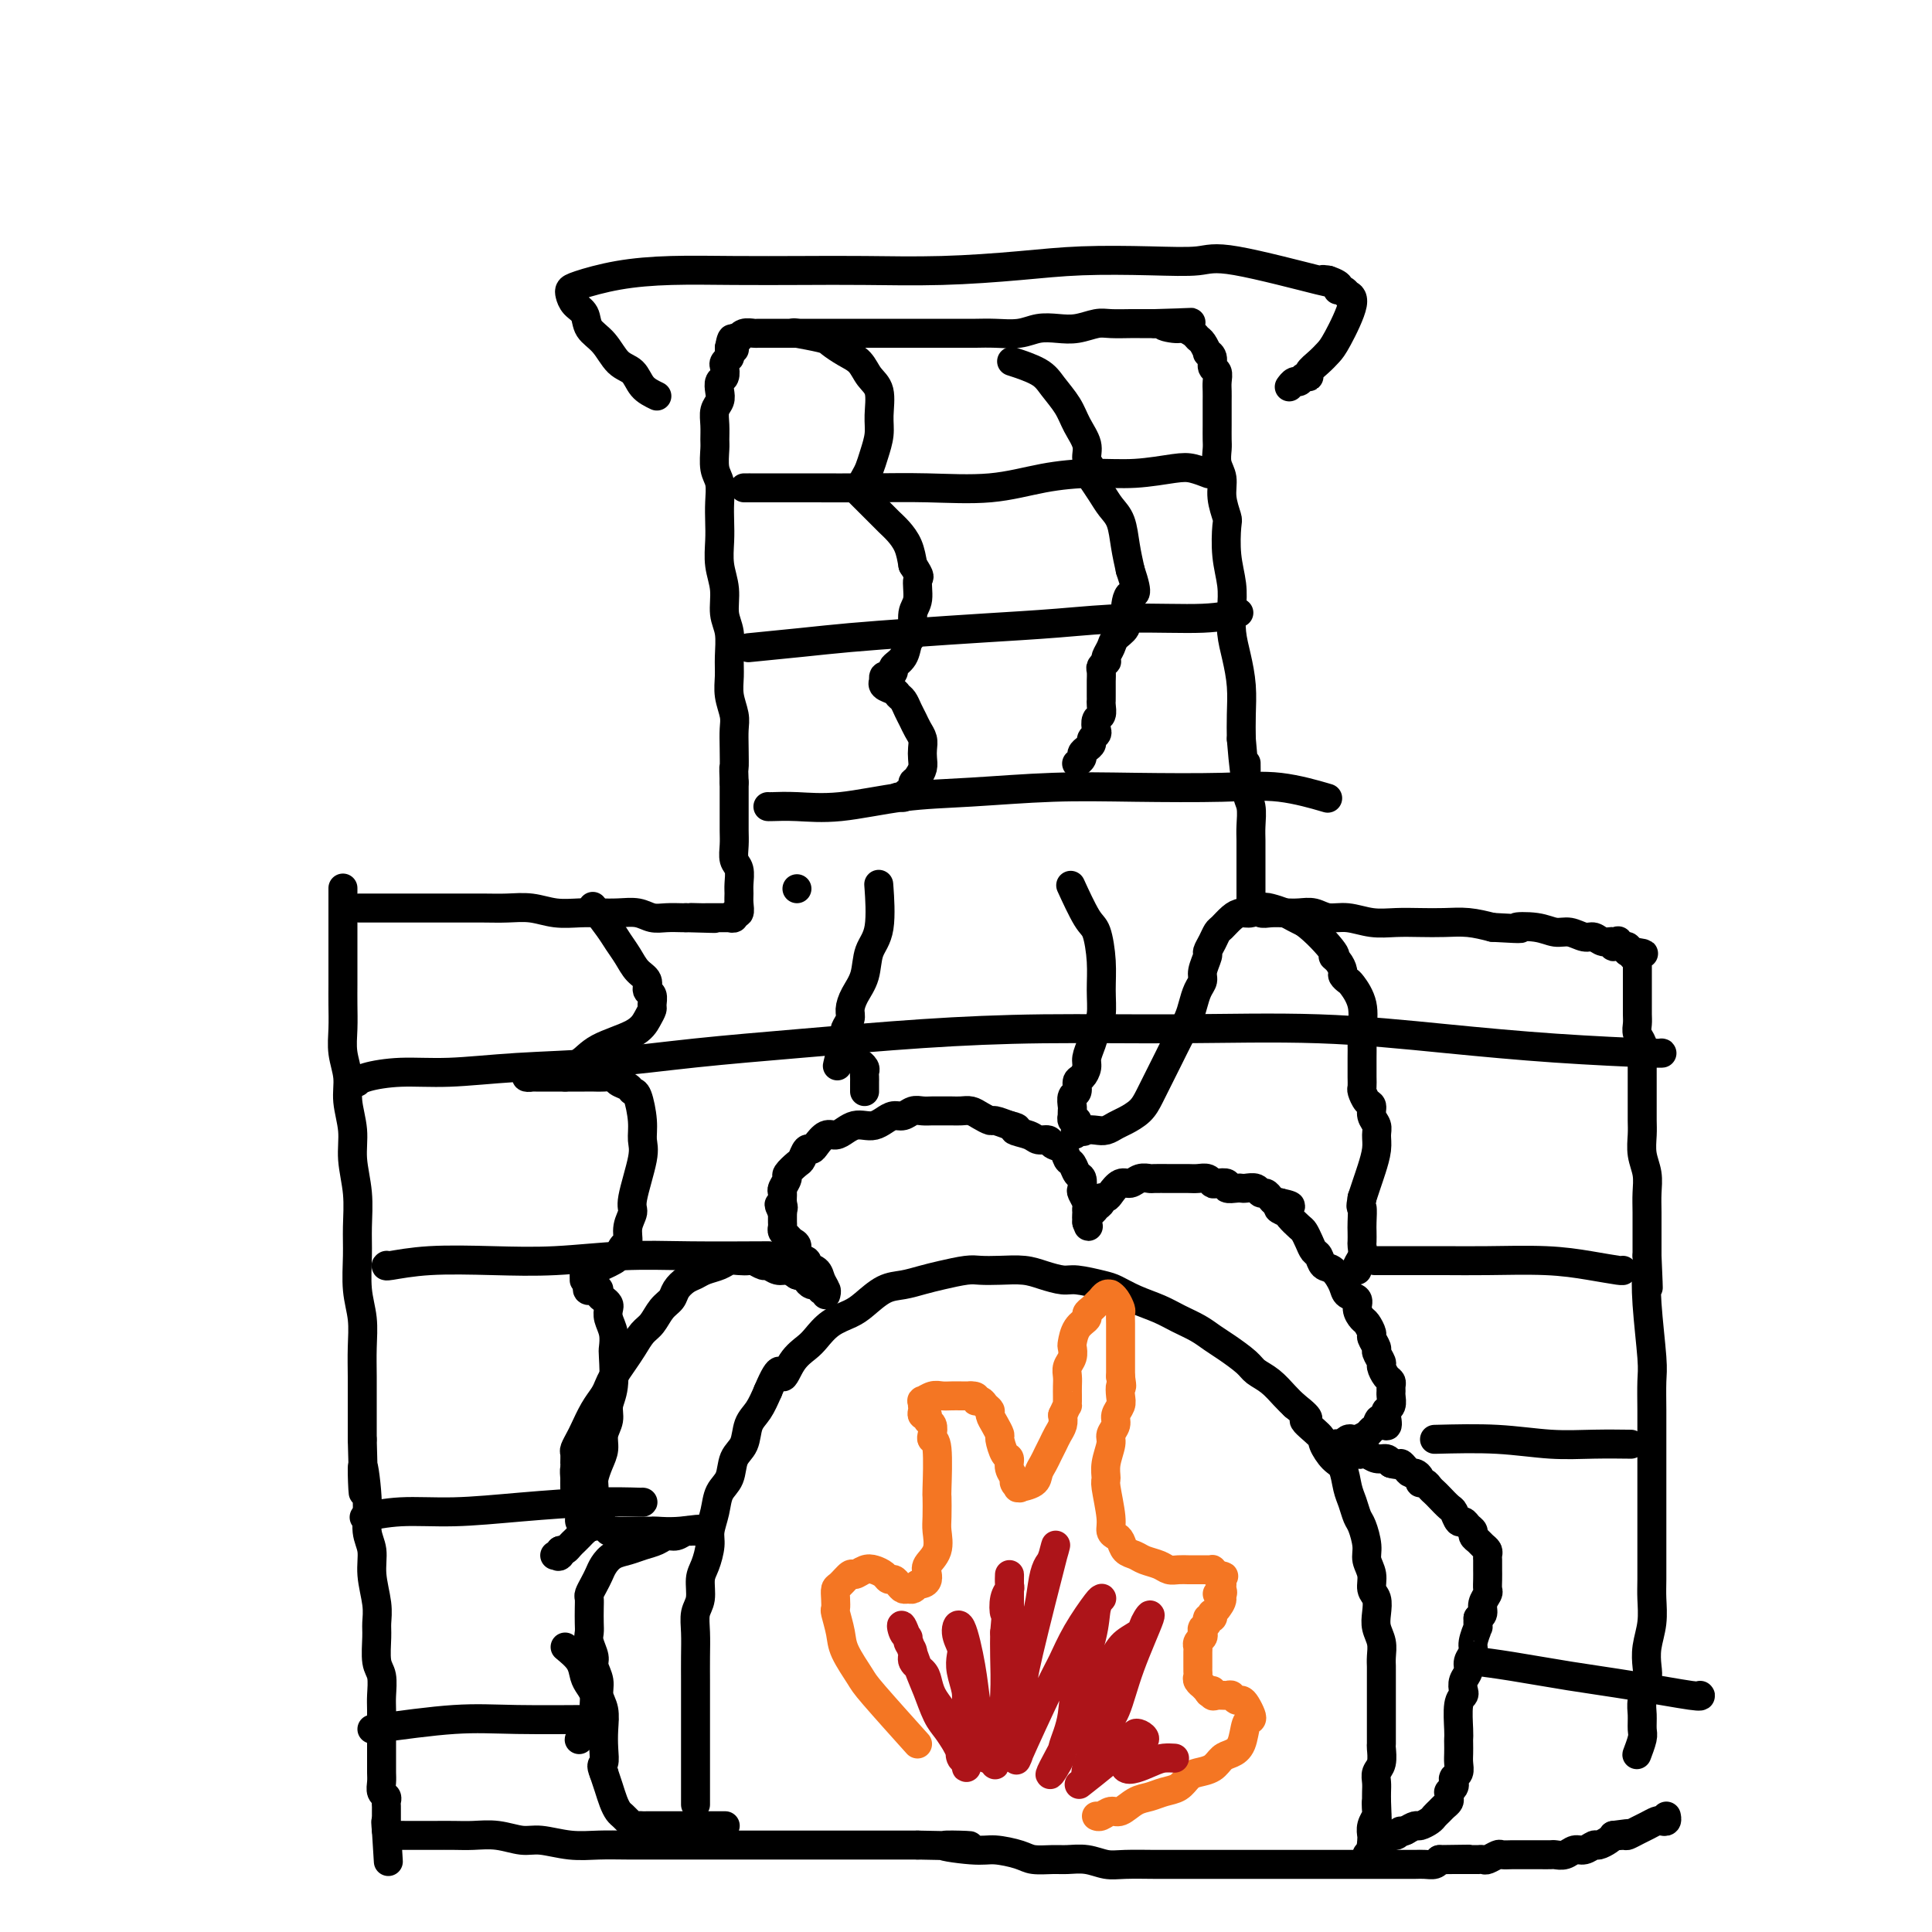 <svg viewBox='0 0 400 400' version='1.1' xmlns='http://www.w3.org/2000/svg' xmlns:xlink='http://www.w3.org/1999/xlink'><g fill='none' stroke='#000000' stroke-width='6' stroke-linecap='round' stroke-linejoin='round'><path d='M75,188c0.187,-0.000 0.374,-0.000 0,0c-0.374,0.000 -1.309,0.000 0,0c1.309,-0.000 4.863,-0.000 7,0c2.137,0.000 2.857,0.000 4,0c1.143,-0.000 2.710,-0.001 4,0c1.290,0.001 2.304,0.004 4,0c1.696,-0.004 4.074,-0.015 6,0c1.926,0.015 3.400,0.057 5,0c1.600,-0.057 3.326,-0.211 5,0c1.674,0.211 3.295,0.788 5,1c1.705,0.212 3.496,0.061 5,0c1.504,-0.061 2.723,-0.030 4,0c1.277,0.030 2.612,0.061 4,0c1.388,-0.061 2.831,-0.212 4,0c1.169,0.212 2.066,0.789 3,1c0.934,0.211 1.905,0.057 3,0c1.095,-0.057 2.313,-0.016 3,0c0.687,0.016 0.844,0.008 1,0'/><path d='M142,190c10.770,0.309 4.196,0.083 2,0c-2.196,-0.083 -0.015,-0.022 1,0c1.015,0.022 0.863,0.006 1,0c0.137,-0.006 0.563,-0.002 1,0c0.437,0.002 0.887,0.000 1,0c0.113,-0.000 -0.110,-0.000 0,0c0.110,0.000 0.551,0.000 1,0c0.449,-0.000 0.904,-0.000 1,0c0.096,0.000 -0.166,0.001 0,0c0.166,-0.001 0.762,-0.005 1,0c0.238,0.005 0.120,0.017 0,0c-0.120,-0.017 -0.242,-0.063 0,0c0.242,0.063 0.850,0.235 1,0c0.150,-0.235 -0.156,-0.877 0,-1c0.156,-0.123 0.775,0.272 1,0c0.225,-0.272 0.057,-1.213 0,-2c-0.057,-0.787 -0.001,-1.421 0,-2c0.001,-0.579 -0.052,-1.102 0,-2c0.052,-0.898 0.210,-2.169 0,-3c-0.210,-0.831 -0.788,-1.222 -1,-2c-0.212,-0.778 -0.057,-1.943 0,-3c0.057,-1.057 0.015,-2.005 0,-3c-0.015,-0.995 -0.004,-2.037 0,-3c0.004,-0.963 0.001,-1.847 0,-3c-0.001,-1.153 -0.001,-2.577 0,-4'/><path d='M152,162c-0.156,-4.360 -0.046,-2.760 0,-3c0.046,-0.240 0.026,-2.322 0,-4c-0.026,-1.678 -0.060,-2.954 0,-4c0.060,-1.046 0.213,-1.862 0,-3c-0.213,-1.138 -0.793,-2.600 -1,-4c-0.207,-1.400 -0.040,-2.740 0,-4c0.040,-1.260 -0.046,-2.439 0,-4c0.046,-1.561 0.222,-3.502 0,-5c-0.222,-1.498 -0.844,-2.553 -1,-4c-0.156,-1.447 0.154,-3.285 0,-5c-0.154,-1.715 -0.772,-3.306 -1,-5c-0.228,-1.694 -0.065,-3.491 0,-5c0.065,-1.509 0.031,-2.730 0,-4c-0.031,-1.270 -0.061,-2.591 0,-4c0.061,-1.409 0.213,-2.908 0,-4c-0.213,-1.092 -0.790,-1.777 -1,-3c-0.210,-1.223 -0.053,-2.985 0,-4c0.053,-1.015 0.000,-1.283 0,-2c-0.000,-0.717 0.051,-1.884 0,-3c-0.051,-1.116 -0.206,-2.182 0,-3c0.206,-0.818 0.774,-1.389 1,-2c0.226,-0.611 0.112,-1.263 0,-2c-0.112,-0.737 -0.222,-1.561 0,-2c0.222,-0.439 0.778,-0.495 1,-1c0.222,-0.505 0.112,-1.459 0,-2c-0.112,-0.541 -0.226,-0.671 0,-1c0.226,-0.329 0.793,-0.859 1,-1c0.207,-0.141 0.056,0.107 0,0c-0.056,-0.107 -0.015,-0.567 0,-1c0.015,-0.433 0.004,-0.838 0,-1c-0.004,-0.162 -0.002,-0.081 0,0'/><path d='M151,72c0.686,-3.823 0.901,-0.880 1,0c0.099,0.880 0.081,-0.304 0,-1c-0.081,-0.696 -0.225,-0.904 0,-1c0.225,-0.096 0.818,-0.078 1,0c0.182,0.078 -0.047,0.217 0,0c0.047,-0.217 0.372,-0.790 1,-1c0.628,-0.210 1.561,-0.056 2,0c0.439,0.056 0.386,0.015 1,0c0.614,-0.015 1.895,-0.004 3,0c1.105,0.004 2.032,0.001 3,0c0.968,-0.001 1.976,-0.000 3,0c1.024,0.000 2.063,0.000 3,0c0.937,-0.000 1.773,-0.000 3,0c1.227,0.000 2.845,0.000 4,0c1.155,-0.000 1.847,0.000 3,0c1.153,-0.000 2.766,-0.000 4,0c1.234,0.000 2.090,0.000 3,0c0.910,-0.000 1.873,-0.000 3,0c1.127,0.000 2.419,0.001 4,0c1.581,-0.001 3.451,-0.004 5,0c1.549,0.004 2.777,0.015 4,0c1.223,-0.015 2.441,-0.056 4,0c1.559,0.056 3.460,0.207 5,0c1.540,-0.207 2.718,-0.774 4,-1c1.282,-0.226 2.669,-0.113 4,0c1.331,0.113 2.607,0.226 4,0c1.393,-0.226 2.904,-0.793 4,-1c1.096,-0.207 1.778,-0.056 3,0c1.222,0.056 2.983,0.015 4,0c1.017,-0.015 1.291,-0.004 2,0c0.709,0.004 1.855,0.002 3,0'/><path d='M239,67c13.484,-0.373 5.693,-0.307 3,0c-2.693,0.307 -0.288,0.854 1,1c1.288,0.146 1.459,-0.111 2,0c0.541,0.111 1.450,0.590 2,1c0.550,0.410 0.740,0.753 1,1c0.260,0.247 0.591,0.399 1,1c0.409,0.601 0.898,1.652 1,2c0.102,0.348 -0.183,-0.006 0,0c0.183,0.006 0.834,0.372 1,1c0.166,0.628 -0.152,1.519 0,2c0.152,0.481 0.773,0.551 1,1c0.227,0.449 0.061,1.278 0,2c-0.061,0.722 -0.016,1.338 0,2c0.016,0.662 0.005,1.370 0,2c-0.005,0.630 -0.002,1.183 0,2c0.002,0.817 0.005,1.898 0,3c-0.005,1.102 -0.016,2.226 0,3c0.016,0.774 0.061,1.199 0,2c-0.061,0.801 -0.226,1.979 0,3c0.226,1.021 0.844,1.885 1,3c0.156,1.115 -0.151,2.482 0,4c0.151,1.518 0.759,3.188 1,4c0.241,0.812 0.117,0.765 0,2c-0.117,1.235 -0.225,3.753 0,6c0.225,2.247 0.782,4.224 1,6c0.218,1.776 0.097,3.352 0,5c-0.097,1.648 -0.170,3.367 0,5c0.170,1.633 0.582,3.180 1,5c0.418,1.820 0.843,3.913 1,6c0.157,2.087 0.045,4.168 0,6c-0.045,1.832 -0.022,3.416 0,5'/><path d='M257,153c1.016,12.327 1.057,6.145 1,5c-0.057,-1.145 -0.211,2.747 0,5c0.211,2.253 0.789,2.866 1,4c0.211,1.134 0.057,2.788 0,4c-0.057,1.212 -0.015,1.983 0,3c0.015,1.017 0.004,2.280 0,3c-0.004,0.720 -0.001,0.896 0,2c0.001,1.104 0.000,3.137 0,4c-0.000,0.863 0.000,0.557 0,1c-0.000,0.443 -0.001,1.634 0,2c0.001,0.366 0.004,-0.094 0,0c-0.004,0.094 -0.016,0.742 0,1c0.016,0.258 0.059,0.125 0,0c-0.059,-0.125 -0.221,-0.244 0,0c0.221,0.244 0.825,0.850 1,1c0.175,0.150 -0.077,-0.156 0,0c0.077,0.156 0.485,0.773 1,1c0.515,0.227 1.137,0.065 2,0c0.863,-0.065 1.965,-0.032 3,0c1.035,0.032 2.001,0.065 3,0c0.999,-0.065 2.030,-0.228 3,0c0.970,0.228 1.879,0.846 3,1c1.121,0.154 2.455,-0.155 4,0c1.545,0.155 3.301,0.773 5,1c1.699,0.227 3.342,0.064 5,0c1.658,-0.064 3.331,-0.027 5,0c1.669,0.027 3.334,0.046 5,0c1.666,-0.046 3.333,-0.156 5,0c1.667,0.156 3.333,0.578 5,1'/><path d='M309,192c8.370,0.482 5.296,0.186 5,0c-0.296,-0.186 2.186,-0.261 4,0c1.814,0.261 2.961,0.859 4,1c1.039,0.141 1.971,-0.174 3,0c1.029,0.174 2.155,0.836 3,1c0.845,0.164 1.407,-0.170 2,0c0.593,0.170 1.216,0.843 2,1c0.784,0.157 1.731,-0.203 2,0c0.269,0.203 -0.138,0.968 0,1c0.138,0.032 0.821,-0.671 1,-1c0.179,-0.329 -0.144,-0.285 0,0c0.144,0.285 0.757,0.812 1,1c0.243,0.188 0.117,0.036 0,0c-0.117,-0.036 -0.224,0.043 0,0c0.224,-0.043 0.778,-0.208 1,0c0.222,0.208 0.112,0.788 0,1c-0.112,0.212 -0.226,0.057 0,0c0.226,-0.057 0.793,-0.015 1,0c0.207,0.015 0.056,0.004 0,0c-0.056,-0.004 -0.015,-0.001 0,0c0.015,0.001 0.004,0.000 0,0c-0.004,-0.000 -0.001,-0.000 0,0c0.001,0.000 0.001,0.000 0,0'/><path d='M338,197c4.482,0.791 1.187,0.268 0,0c-1.187,-0.268 -0.265,-0.283 0,0c0.265,0.283 -0.125,0.863 0,1c0.125,0.137 0.766,-0.170 1,0c0.234,0.170 0.063,0.815 0,1c-0.063,0.185 -0.017,-0.092 0,0c0.017,0.092 0.005,0.552 0,1c-0.005,0.448 -0.001,0.882 0,1c0.001,0.118 0.000,-0.082 0,0c-0.000,0.082 -0.000,0.445 0,1c0.000,0.555 0.000,1.304 0,2c-0.000,0.696 -0.001,1.341 0,2c0.001,0.659 0.004,1.332 0,2c-0.004,0.668 -0.015,1.333 0,2c0.015,0.667 0.057,1.337 0,2c-0.057,0.663 -0.211,1.317 0,2c0.211,0.683 0.789,1.393 1,2c0.211,0.607 0.057,1.110 0,2c-0.057,0.890 -0.015,2.167 0,3c0.015,0.833 0.004,1.222 0,2c-0.004,0.778 -0.002,1.943 0,3c0.002,1.057 0.004,2.004 0,3c-0.004,0.996 -0.015,2.041 0,3c0.015,0.959 0.057,1.833 0,3c-0.057,1.167 -0.211,2.626 0,4c0.211,1.374 0.789,2.664 1,4c0.211,1.336 0.057,2.719 0,4c-0.057,1.281 -0.015,2.460 0,4c0.015,1.540 0.004,3.440 0,5c-0.004,1.560 -0.002,2.780 0,4'/><path d='M341,260c0.480,10.738 0.181,6.082 0,5c-0.181,-1.082 -0.245,1.409 0,5c0.245,3.591 0.798,8.284 1,11c0.202,2.716 0.054,3.457 0,5c-0.054,1.543 -0.015,3.887 0,6c0.015,2.113 0.004,3.995 0,6c-0.004,2.005 -0.001,4.133 0,6c0.001,1.867 -0.000,3.474 0,5c0.000,1.526 0.001,2.970 0,5c-0.001,2.030 -0.004,4.647 0,7c0.004,2.353 0.015,4.444 0,6c-0.015,1.556 -0.056,2.579 0,4c0.056,1.421 0.207,3.241 0,5c-0.207,1.759 -0.773,3.457 -1,5c-0.227,1.543 -0.114,2.931 0,4c0.114,1.069 0.228,1.818 0,3c-0.228,1.182 -0.797,2.797 -1,4c-0.203,1.203 -0.040,1.993 0,3c0.040,1.007 -0.042,2.231 0,3c0.042,0.769 0.207,1.082 0,2c-0.207,0.918 -0.788,2.442 -1,3c-0.212,0.558 -0.057,0.150 0,0c0.057,-0.150 0.016,-0.043 0,0c-0.016,0.043 -0.008,0.021 0,0'/><path d='M71,184c-0.000,-0.011 -0.000,-0.022 0,0c0.000,0.022 0.000,0.078 0,0c-0.000,-0.078 -0.000,-0.289 0,0c0.000,0.289 0.000,1.077 0,2c-0.000,0.923 -0.000,1.979 0,3c0.000,1.021 0.000,2.005 0,3c-0.000,0.995 -0.000,2.001 0,3c0.000,0.999 0.000,1.992 0,3c-0.000,1.008 -0.001,2.033 0,3c0.001,0.967 0.004,1.878 0,3c-0.004,1.122 -0.016,2.454 0,4c0.016,1.546 0.061,3.304 0,5c-0.061,1.696 -0.228,3.329 0,5c0.228,1.671 0.849,3.379 1,5c0.151,1.621 -0.170,3.156 0,5c0.170,1.844 0.830,3.996 1,6c0.170,2.004 -0.152,3.861 0,6c0.152,2.139 0.776,4.559 1,7c0.224,2.441 0.046,4.903 0,7c-0.046,2.097 0.040,3.830 0,6c-0.040,2.170 -0.207,4.777 0,7c0.207,2.223 0.787,4.063 1,6c0.213,1.937 0.057,3.973 0,6c-0.057,2.027 -0.015,4.046 0,6c0.015,1.954 0.004,3.844 0,6c-0.004,2.156 -0.002,4.578 0,7'/><path d='M75,298c0.553,18.731 -0.063,8.560 0,6c0.063,-2.560 0.805,2.492 1,6c0.195,3.508 -0.158,5.471 0,7c0.158,1.529 0.827,2.623 1,4c0.173,1.377 -0.151,3.037 0,5c0.151,1.963 0.776,4.229 1,6c0.224,1.771 0.046,3.048 0,4c-0.046,0.952 0.040,1.579 0,3c-0.040,1.421 -0.207,3.634 0,5c0.207,1.366 0.788,1.884 1,3c0.212,1.116 0.057,2.831 0,4c-0.057,1.169 -0.015,1.794 0,3c0.015,1.206 0.004,2.995 0,4c-0.004,1.005 -0.001,1.228 0,2c0.001,0.772 -0.001,2.094 0,3c0.001,0.906 0.004,1.394 0,2c-0.004,0.606 -0.015,1.328 0,2c0.015,0.672 0.057,1.293 0,2c-0.057,0.707 -0.211,1.498 0,2c0.211,0.502 0.789,0.713 1,1c0.211,0.287 0.057,0.650 0,1c-0.057,0.350 -0.015,0.686 0,1c0.015,0.314 0.004,0.605 0,1c-0.004,0.395 -0.001,0.895 0,1c0.001,0.105 0.000,-0.183 0,0c-0.000,0.183 -0.000,0.837 0,1c0.000,0.163 0.000,-0.166 0,0c-0.000,0.166 -0.000,0.828 0,1c0.000,0.172 0.000,-0.146 0,0c-0.000,0.146 -0.000,0.756 0,1c0.000,0.244 0.000,0.122 0,0'/><path d='M80,379c0.780,12.547 0.228,3.415 0,0c-0.228,-3.415 -0.134,-1.111 0,0c0.134,1.111 0.307,1.030 1,1c0.693,-0.030 1.906,-0.008 3,0c1.094,0.008 2.069,0.001 3,0c0.931,-0.001 1.817,0.004 3,0c1.183,-0.004 2.663,-0.016 4,0c1.337,0.016 2.530,0.061 4,0c1.470,-0.061 3.217,-0.226 5,0c1.783,0.226 3.601,0.845 5,1c1.399,0.155 2.378,-0.155 4,0c1.622,0.155 3.885,0.774 6,1c2.115,0.226 4.080,0.061 6,0c1.920,-0.061 3.793,-0.016 6,0c2.207,0.016 4.748,0.004 7,0c2.252,-0.004 4.215,-0.001 6,0c1.785,0.001 3.391,0.000 6,0c2.609,-0.000 6.220,-0.000 9,0c2.780,0.000 4.728,0.000 7,0c2.272,-0.000 4.867,-0.000 7,0c2.133,0.000 3.805,0.000 6,0c2.195,-0.000 4.913,-0.000 7,0c2.087,0.000 3.544,0.000 5,0'/><path d='M190,382c18.135,0.400 8.471,-0.099 6,0c-2.471,0.099 2.251,0.797 5,1c2.749,0.203 3.526,-0.089 5,0c1.474,0.089 3.647,0.559 5,1c1.353,0.441 1.888,0.854 3,1c1.112,0.146 2.801,0.025 4,0c1.199,-0.025 1.906,0.046 3,0c1.094,-0.046 2.573,-0.208 4,0c1.427,0.208 2.800,0.788 4,1c1.200,0.212 2.225,0.057 4,0c1.775,-0.057 4.299,-0.015 6,0c1.701,0.015 2.580,0.004 4,0c1.420,-0.004 3.381,-0.001 5,0c1.619,0.001 2.897,0.000 4,0c1.103,-0.000 2.031,-0.000 3,0c0.969,0.000 1.978,0.000 3,0c1.022,-0.000 2.059,-0.000 3,0c0.941,0.000 1.788,0.000 3,0c1.212,-0.000 2.789,-0.000 4,0c1.211,0.000 2.056,0.000 3,0c0.944,-0.000 1.986,-0.000 3,0c1.014,0.000 2.000,0.000 3,0c1.000,-0.000 2.015,-0.000 3,0c0.985,0.000 1.941,0.000 3,0c1.059,-0.000 2.223,-0.000 3,0c0.777,0.000 1.167,0.001 2,0c0.833,-0.001 2.107,-0.003 3,0c0.893,0.003 1.404,0.011 2,0c0.596,-0.011 1.276,-0.041 2,0c0.724,0.041 1.493,0.155 2,0c0.507,-0.155 0.754,-0.577 1,-1'/><path d='M298,385c11.063,-0.155 4.222,-0.041 2,0c-2.222,0.041 0.177,0.011 1,0c0.823,-0.011 0.071,-0.003 0,0c-0.071,0.003 0.540,0.001 1,0c0.460,-0.001 0.767,-0.001 1,0c0.233,0.001 0.390,0.001 1,0c0.610,-0.001 1.673,-0.004 2,0c0.327,0.004 -0.082,0.015 0,0c0.082,-0.015 0.656,-0.057 1,0c0.344,0.057 0.459,0.211 1,0c0.541,-0.211 1.507,-0.789 2,-1c0.493,-0.211 0.513,-0.057 1,0c0.487,0.057 1.440,0.015 2,0c0.560,-0.015 0.728,-0.004 1,0c0.272,0.004 0.649,0.001 1,0c0.351,-0.001 0.675,-0.000 1,0c0.325,0.000 0.649,-0.000 1,0c0.351,0.000 0.727,0.001 1,0c0.273,-0.001 0.443,-0.004 1,0c0.557,0.004 1.500,0.016 2,0c0.500,-0.016 0.558,-0.061 1,0c0.442,0.061 1.269,0.227 2,0c0.731,-0.227 1.365,-0.848 2,-1c0.635,-0.152 1.270,0.167 2,0c0.730,-0.167 1.557,-0.818 2,-1c0.443,-0.182 0.504,0.105 1,0c0.496,-0.105 1.427,-0.601 2,-1c0.573,-0.399 0.786,-0.699 1,-1'/><path d='M334,380c5.744,-0.770 2.105,-0.195 1,0c-1.105,0.195 0.324,0.010 1,0c0.676,-0.010 0.601,0.155 1,0c0.399,-0.155 1.274,-0.629 2,-1c0.726,-0.371 1.305,-0.639 2,-1c0.695,-0.361 1.507,-0.815 2,-1c0.493,-0.185 0.668,-0.101 1,0c0.332,0.101 0.820,0.220 1,0c0.180,-0.220 0.051,-0.777 0,-1c-0.051,-0.223 -0.026,-0.111 0,0'/><path d='M144,373c-0.000,0.552 -0.000,1.103 0,0c0.000,-1.103 0.000,-3.862 0,-6c-0.000,-2.138 -0.000,-3.656 0,-5c0.000,-1.344 0.000,-2.515 0,-4c-0.000,-1.485 -0.001,-3.283 0,-5c0.001,-1.717 0.004,-3.354 0,-5c-0.004,-1.646 -0.016,-3.302 0,-5c0.016,-1.698 0.060,-3.440 0,-5c-0.060,-1.560 -0.222,-2.939 0,-4c0.222,-1.061 0.829,-1.805 1,-3c0.171,-1.195 -0.095,-2.839 0,-4c0.095,-1.161 0.549,-1.837 1,-3c0.451,-1.163 0.898,-2.813 1,-4c0.102,-1.187 -0.143,-1.911 0,-3c0.143,-1.089 0.672,-2.545 1,-4c0.328,-1.455 0.454,-2.911 1,-4c0.546,-1.089 1.511,-1.813 2,-3c0.489,-1.187 0.501,-2.837 1,-4c0.499,-1.163 1.484,-1.837 2,-3c0.516,-1.163 0.562,-2.813 1,-4c0.438,-1.187 1.268,-1.911 2,-3c0.732,-1.089 1.366,-2.545 2,-4'/><path d='M159,288c2.766,-6.574 2.682,-3.508 3,-3c0.318,0.508 1.037,-1.541 2,-3c0.963,-1.459 2.171,-2.329 3,-3c0.829,-0.671 1.278,-1.143 2,-2c0.722,-0.857 1.718,-2.099 3,-3c1.282,-0.901 2.849,-1.460 4,-2c1.151,-0.540 1.884,-1.062 3,-2c1.116,-0.938 2.613,-2.294 4,-3c1.387,-0.706 2.663,-0.764 4,-1c1.337,-0.236 2.733,-0.652 4,-1c1.267,-0.348 2.404,-0.630 4,-1c1.596,-0.370 3.651,-0.828 5,-1c1.349,-0.172 1.993,-0.056 3,0c1.007,0.056 2.378,0.053 4,0c1.622,-0.053 3.495,-0.155 5,0c1.505,0.155 2.643,0.565 4,1c1.357,0.435 2.935,0.893 4,1c1.065,0.107 1.618,-0.137 3,0c1.382,0.137 3.594,0.656 5,1c1.406,0.344 2.007,0.515 3,1c0.993,0.485 2.377,1.285 4,2c1.623,0.715 3.486,1.345 5,2c1.514,0.655 2.678,1.334 4,2c1.322,0.666 2.800,1.319 4,2c1.200,0.681 2.120,1.389 3,2c0.880,0.611 1.720,1.126 3,2c1.280,0.874 3.000,2.107 4,3c1.000,0.893 1.278,1.446 2,2c0.722,0.554 1.887,1.111 3,2c1.113,0.889 2.175,2.111 3,3c0.825,0.889 1.412,1.444 2,2'/><path d='M268,291c4.612,3.612 2.143,2.643 2,3c-0.143,0.357 2.042,2.042 3,3c0.958,0.958 0.691,1.190 1,2c0.309,0.810 1.196,2.199 2,3c0.804,0.801 1.524,1.014 2,2c0.476,0.986 0.706,2.746 1,4c0.294,1.254 0.652,2.001 1,3c0.348,0.999 0.686,2.248 1,3c0.314,0.752 0.605,1.006 1,2c0.395,0.994 0.894,2.727 1,4c0.106,1.273 -0.182,2.087 0,3c0.182,0.913 0.832,1.924 1,3c0.168,1.076 -0.147,2.216 0,3c0.147,0.784 0.757,1.210 1,2c0.243,0.790 0.118,1.942 0,3c-0.118,1.058 -0.228,2.023 0,3c0.228,0.977 0.793,1.968 1,3c0.207,1.032 0.055,2.106 0,3c-0.055,0.894 -0.015,1.607 0,2c0.015,0.393 0.004,0.466 0,2c-0.004,1.534 -0.001,4.528 0,6c0.001,1.472 0.001,1.424 0,2c-0.001,0.576 -0.004,1.778 0,3c0.004,1.222 0.015,2.463 0,3c-0.015,0.537 -0.057,0.370 0,1c0.057,0.630 0.211,2.055 0,3c-0.211,0.945 -0.789,1.408 -1,2c-0.211,0.592 -0.057,1.313 0,2c0.057,0.687 0.016,1.339 0,2c-0.016,0.661 -0.008,1.330 0,2'/><path d='M285,373c0.314,8.375 0.098,2.811 0,1c-0.098,-1.811 -0.079,0.131 0,1c0.079,0.869 0.217,0.666 0,1c-0.217,0.334 -0.790,1.204 -1,2c-0.210,0.796 -0.056,1.519 0,2c0.056,0.481 0.015,0.721 0,1c-0.015,0.279 -0.003,0.597 0,1c0.003,0.403 -0.003,0.893 0,1c0.003,0.107 0.015,-0.167 0,0c-0.015,0.167 -0.055,0.777 0,1c0.055,0.223 0.207,0.060 0,0c-0.207,-0.060 -0.773,-0.017 -1,0c-0.227,0.017 -0.113,0.009 0,0'/><path d='M150,378c-0.046,-0.000 -0.091,-0.000 0,0c0.091,0.000 0.320,0.000 0,0c-0.320,-0.000 -1.188,-0.000 -2,0c-0.812,0.000 -1.568,0.000 -2,0c-0.432,-0.000 -0.539,-0.000 -1,0c-0.461,0.000 -1.274,0.000 -2,0c-0.726,-0.000 -1.364,-0.000 -2,0c-0.636,0.000 -1.270,0.000 -2,0c-0.730,-0.000 -1.558,-0.000 -2,0c-0.442,0.000 -0.499,0.001 -1,0c-0.501,-0.001 -1.445,-0.004 -2,0c-0.555,0.004 -0.722,0.016 -1,0c-0.278,-0.016 -0.666,-0.060 -1,0c-0.334,0.060 -0.614,0.224 -1,0c-0.386,-0.224 -0.877,-0.836 -1,-1c-0.123,-0.164 0.122,0.119 0,0c-0.122,-0.119 -0.610,-0.640 -1,-1c-0.390,-0.360 -0.682,-0.561 -1,-1c-0.318,-0.439 -0.663,-1.118 -1,-2c-0.337,-0.882 -0.668,-1.966 -1,-3c-0.332,-1.034 -0.666,-2.017 -1,-3'/><path d='M125,367c-0.775,-1.868 -0.212,-1.539 0,-2c0.212,-0.461 0.072,-1.712 0,-3c-0.072,-1.288 -0.076,-2.614 0,-4c0.076,-1.386 0.232,-2.831 0,-4c-0.232,-1.169 -0.850,-2.060 -1,-3c-0.150,-0.940 0.170,-1.929 0,-3c-0.170,-1.071 -0.830,-2.225 -1,-3c-0.170,-0.775 0.151,-1.170 0,-2c-0.151,-0.830 -0.772,-2.096 -1,-3c-0.228,-0.904 -0.062,-1.446 0,-2c0.062,-0.554 0.020,-1.121 0,-2c-0.020,-0.879 -0.016,-2.070 0,-3c0.016,-0.930 0.045,-1.600 0,-2c-0.045,-0.400 -0.165,-0.531 0,-1c0.165,-0.469 0.613,-1.277 1,-2c0.387,-0.723 0.711,-1.359 1,-2c0.289,-0.641 0.542,-1.285 1,-2c0.458,-0.715 1.120,-1.502 2,-2c0.880,-0.498 1.979,-0.707 3,-1c1.021,-0.293 1.965,-0.671 3,-1c1.035,-0.329 2.162,-0.610 3,-1c0.838,-0.390 1.386,-0.889 2,-1c0.614,-0.111 1.292,0.166 2,0c0.708,-0.166 1.444,-0.777 2,-1c0.556,-0.223 0.933,-0.060 1,0c0.067,0.060 -0.174,0.016 0,0c0.174,-0.016 0.764,-0.005 1,0c0.236,0.005 0.118,0.002 0,0'/><path d='M144,317c2.241,-0.774 -0.656,-0.207 -3,0c-2.344,0.207 -4.134,0.056 -5,0c-0.866,-0.056 -0.810,-0.015 -1,0c-0.190,0.015 -0.628,0.004 -1,0c-0.372,-0.004 -0.677,-0.001 -1,0c-0.323,0.001 -0.664,0.000 -1,0c-0.336,-0.000 -0.667,-0.000 -1,0c-0.333,0.000 -0.667,0.001 -1,0c-0.333,-0.001 -0.665,-0.004 -1,0c-0.335,0.004 -0.672,0.015 -1,0c-0.328,-0.015 -0.647,-0.057 -1,0c-0.353,0.057 -0.739,0.213 -1,0c-0.261,-0.213 -0.398,-0.793 -1,-1c-0.602,-0.207 -1.668,-0.039 -2,0c-0.332,0.039 0.070,-0.049 0,0c-0.070,0.049 -0.611,0.235 -1,0c-0.389,-0.235 -0.626,-0.892 -1,-1c-0.374,-0.108 -0.885,0.333 -1,0c-0.115,-0.333 0.165,-1.440 0,-2c-0.165,-0.560 -0.776,-0.573 -1,-1c-0.224,-0.427 -0.060,-1.269 0,-2c0.060,-0.731 0.017,-1.352 0,-2c-0.017,-0.648 -0.009,-1.324 0,-2'/><path d='M119,306c-0.154,-1.815 -0.038,-1.852 0,-2c0.038,-0.148 -0.002,-0.408 0,-1c0.002,-0.592 0.045,-1.516 0,-2c-0.045,-0.484 -0.177,-0.528 0,-1c0.177,-0.472 0.663,-1.372 1,-2c0.337,-0.628 0.523,-0.982 1,-2c0.477,-1.018 1.244,-2.698 2,-4c0.756,-1.302 1.501,-2.224 2,-3c0.499,-0.776 0.753,-1.405 1,-2c0.247,-0.595 0.489,-1.155 1,-2c0.511,-0.845 1.291,-1.973 2,-3c0.709,-1.027 1.346,-1.952 2,-3c0.654,-1.048 1.326,-2.220 2,-3c0.674,-0.780 1.349,-1.168 2,-2c0.651,-0.832 1.277,-2.107 2,-3c0.723,-0.893 1.544,-1.405 2,-2c0.456,-0.595 0.549,-1.272 1,-2c0.451,-0.728 1.262,-1.505 2,-2c0.738,-0.495 1.405,-0.707 2,-1c0.595,-0.293 1.119,-0.667 2,-1c0.881,-0.333 2.119,-0.626 3,-1c0.881,-0.374 1.406,-0.828 2,-1c0.594,-0.172 1.258,-0.061 2,0c0.742,0.061 1.564,0.073 2,0c0.436,-0.073 0.487,-0.230 1,0c0.513,0.230 1.488,0.849 2,1c0.512,0.151 0.560,-0.166 1,0c0.440,0.166 1.272,0.814 2,1c0.728,0.186 1.351,-0.090 2,0c0.649,0.090 1.325,0.545 2,1'/><path d='M165,264c2.260,0.626 1.911,0.690 2,1c0.089,0.310 0.616,0.867 1,1c0.384,0.133 0.625,-0.157 1,0c0.375,0.157 0.885,0.760 1,1c0.115,0.240 -0.166,0.118 0,0c0.166,-0.118 0.777,-0.230 1,0c0.223,0.230 0.056,0.802 0,1c-0.056,0.198 -0.003,0.022 0,0c0.003,-0.022 -0.046,0.110 0,0c0.046,-0.110 0.186,-0.464 0,-1c-0.186,-0.536 -0.699,-1.256 -1,-2c-0.301,-0.744 -0.392,-1.513 -1,-2c-0.608,-0.487 -1.735,-0.694 -2,-1c-0.265,-0.306 0.333,-0.712 0,-1c-0.333,-0.288 -1.595,-0.458 -2,-1c-0.405,-0.542 0.049,-1.455 0,-2c-0.049,-0.545 -0.602,-0.723 -1,-1c-0.398,-0.277 -0.643,-0.654 -1,-1c-0.357,-0.346 -0.828,-0.660 -1,-1c-0.172,-0.340 -0.046,-0.707 0,-1c0.046,-0.293 0.013,-0.512 0,-1c-0.013,-0.488 -0.007,-1.244 0,-2'/><path d='M162,251c-1.391,-2.671 -0.368,-1.350 0,-1c0.368,0.350 0.083,-0.272 0,-1c-0.083,-0.728 0.037,-1.561 0,-2c-0.037,-0.439 -0.231,-0.483 0,-1c0.231,-0.517 0.888,-1.505 1,-2c0.112,-0.495 -0.321,-0.496 0,-1c0.321,-0.504 1.395,-1.510 2,-2c0.605,-0.490 0.743,-0.465 1,-1c0.257,-0.535 0.635,-1.631 1,-2c0.365,-0.369 0.717,-0.011 1,0c0.283,0.011 0.499,-0.327 1,-1c0.501,-0.673 1.289,-1.683 2,-2c0.711,-0.317 1.345,0.059 2,0c0.655,-0.059 1.330,-0.555 2,-1c0.670,-0.445 1.334,-0.841 2,-1c0.666,-0.159 1.333,-0.080 2,0c0.667,0.080 1.333,0.161 2,0c0.667,-0.161 1.333,-0.565 2,-1c0.667,-0.435 1.333,-0.901 2,-1c0.667,-0.099 1.333,0.170 2,0c0.667,-0.170 1.333,-0.778 2,-1c0.667,-0.222 1.333,-0.059 2,0c0.667,0.059 1.333,0.015 2,0c0.667,-0.015 1.333,-0.001 2,0c0.667,0.001 1.335,-0.010 2,0c0.665,0.010 1.329,0.040 2,0c0.671,-0.040 1.351,-0.152 2,0c0.649,0.152 1.267,0.566 2,1c0.733,0.434 1.582,0.886 2,1c0.418,0.114 0.405,-0.110 1,0c0.595,0.110 1.797,0.555 3,1'/><path d='M209,233c2.853,0.647 0.987,0.765 1,1c0.013,0.235 1.905,0.587 3,1c1.095,0.413 1.393,0.888 2,1c0.607,0.112 1.525,-0.140 2,0c0.475,0.140 0.508,0.671 1,1c0.492,0.329 1.442,0.454 2,1c0.558,0.546 0.724,1.512 1,2c0.276,0.488 0.661,0.497 1,1c0.339,0.503 0.630,1.501 1,2c0.370,0.499 0.817,0.501 1,1c0.183,0.499 0.102,1.497 0,2c-0.102,0.503 -0.223,0.512 0,1c0.223,0.488 0.792,1.455 1,2c0.208,0.545 0.056,0.667 0,1c-0.056,0.333 -0.015,0.878 0,1c0.015,0.122 0.004,-0.177 0,0c-0.004,0.177 -0.001,0.832 0,1c0.001,0.168 0.000,-0.151 0,0c-0.000,0.151 -0.000,0.773 0,1c0.000,0.227 0.000,0.061 0,0c-0.000,-0.061 -0.000,-0.016 0,0c0.000,0.016 0.000,0.004 0,0c-0.000,-0.004 -0.000,-0.001 0,0c0.000,0.001 0.000,0.000 0,0c-0.000,-0.000 -0.000,-0.000 0,0'/><path d='M225,253c0.724,2.142 0.036,-0.004 0,-1c-0.036,-0.996 0.582,-0.841 1,-1c0.418,-0.159 0.636,-0.633 1,-1c0.364,-0.367 0.874,-0.628 1,-1c0.126,-0.372 -0.132,-0.855 0,-1c0.132,-0.145 0.654,0.048 1,0c0.346,-0.048 0.517,-0.339 1,-1c0.483,-0.661 1.279,-1.694 2,-2c0.721,-0.306 1.366,0.114 2,0c0.634,-0.114 1.258,-0.763 2,-1c0.742,-0.237 1.602,-0.064 2,0c0.398,0.064 0.333,0.017 1,0c0.667,-0.017 2.066,-0.006 3,0c0.934,0.006 1.402,0.005 2,0c0.598,-0.005 1.325,-0.015 2,0c0.675,0.015 1.299,0.056 2,0c0.701,-0.056 1.478,-0.207 2,0c0.522,0.207 0.787,0.774 1,1c0.213,0.226 0.372,0.113 1,0c0.628,-0.113 1.725,-0.226 2,0c0.275,0.226 -0.274,0.792 0,1c0.274,0.208 1.369,0.060 2,0c0.631,-0.060 0.799,-0.031 1,0c0.201,0.031 0.435,0.064 1,0c0.565,-0.064 1.461,-0.224 2,0c0.539,0.224 0.722,0.831 1,1c0.278,0.169 0.652,-0.099 1,0c0.348,0.099 0.671,0.565 1,1c0.329,0.435 0.666,0.839 1,1c0.334,0.161 0.667,0.081 1,0'/><path d='M265,249c4.434,0.948 1.019,0.816 0,1c-1.019,0.184 0.357,0.682 1,1c0.643,0.318 0.553,0.456 1,1c0.447,0.544 1.429,1.492 2,2c0.571,0.508 0.730,0.574 1,1c0.270,0.426 0.652,1.212 1,2c0.348,0.788 0.661,1.580 1,2c0.339,0.420 0.706,0.470 1,1c0.294,0.530 0.517,1.542 1,2c0.483,0.458 1.225,0.363 2,1c0.775,0.637 1.584,2.006 2,3c0.416,0.994 0.440,1.613 1,2c0.560,0.387 1.657,0.541 2,1c0.343,0.459 -0.067,1.221 0,2c0.067,0.779 0.610,1.575 1,2c0.390,0.425 0.625,0.480 1,1c0.375,0.520 0.889,1.505 1,2c0.111,0.495 -0.181,0.499 0,1c0.181,0.501 0.836,1.500 1,2c0.164,0.500 -0.162,0.501 0,1c0.162,0.499 0.814,1.496 1,2c0.186,0.504 -0.094,0.517 0,1c0.094,0.483 0.561,1.438 1,2c0.439,0.562 0.851,0.732 1,1c0.149,0.268 0.036,0.635 0,1c-0.036,0.365 0.004,0.728 0,1c-0.004,0.272 -0.053,0.454 0,1c0.053,0.546 0.206,1.455 0,2c-0.206,0.545 -0.773,0.727 -1,1c-0.227,0.273 -0.113,0.636 0,1'/><path d='M287,293c0.748,3.892 -0.381,1.621 -1,1c-0.619,-0.621 -0.729,0.408 -1,1c-0.271,0.592 -0.702,0.746 -1,1c-0.298,0.254 -0.462,0.608 -1,1c-0.538,0.392 -1.450,0.823 -2,1c-0.550,0.177 -0.739,0.100 -1,0c-0.261,-0.100 -0.594,-0.224 -1,0c-0.406,0.224 -0.886,0.796 -1,1c-0.114,0.204 0.137,0.041 0,0c-0.137,-0.041 -0.661,0.041 -1,0c-0.339,-0.041 -0.494,-0.203 0,0c0.494,0.203 1.638,0.773 2,1c0.362,0.227 -0.059,0.112 0,0c0.059,-0.112 0.596,-0.222 1,0c0.404,0.222 0.675,0.777 1,1c0.325,0.223 0.703,0.115 1,0c0.297,-0.115 0.513,-0.237 1,0c0.487,0.237 1.247,0.833 2,1c0.753,0.167 1.501,-0.095 2,0c0.499,0.095 0.750,0.548 1,1'/><path d='M288,303c2.107,0.575 1.875,0.013 2,0c0.125,-0.013 0.607,0.522 1,1c0.393,0.478 0.697,0.898 1,1c0.303,0.102 0.606,-0.113 1,0c0.394,0.113 0.879,0.555 1,1c0.121,0.445 -0.123,0.892 0,1c0.123,0.108 0.614,-0.122 1,0c0.386,0.122 0.667,0.595 1,1c0.333,0.405 0.719,0.743 1,1c0.281,0.257 0.457,0.432 1,1c0.543,0.568 1.455,1.528 2,2c0.545,0.472 0.724,0.455 1,1c0.276,0.545 0.647,1.652 1,2c0.353,0.348 0.686,-0.061 1,0c0.314,0.061 0.609,0.594 1,1c0.391,0.406 0.879,0.686 1,1c0.121,0.314 -0.125,0.661 0,1c0.125,0.339 0.622,0.668 1,1c0.378,0.332 0.637,0.667 1,1c0.363,0.333 0.829,0.666 1,1c0.171,0.334 0.046,0.670 0,1c-0.046,0.330 -0.013,0.656 0,1c0.013,0.344 0.004,0.707 0,1c-0.004,0.293 -0.005,0.515 0,1c0.005,0.485 0.016,1.233 0,2c-0.016,0.767 -0.060,1.554 0,2c0.060,0.446 0.222,0.553 0,1c-0.222,0.447 -0.829,1.236 -1,2c-0.171,0.764 0.094,1.504 0,2c-0.094,0.496 -0.547,0.748 -1,1'/><path d='M306,335c-0.089,2.617 0.187,1.660 0,2c-0.187,0.340 -0.838,1.978 -1,3c-0.162,1.022 0.167,1.429 0,2c-0.167,0.571 -0.828,1.305 -1,2c-0.172,0.695 0.146,1.352 0,2c-0.146,0.648 -0.757,1.287 -1,2c-0.243,0.713 -0.118,1.501 0,2c0.118,0.499 0.228,0.710 0,1c-0.228,0.290 -0.793,0.658 -1,2c-0.207,1.342 -0.056,3.658 0,5c0.056,1.342 0.016,1.711 0,2c-0.016,0.289 -0.008,0.497 0,1c0.008,0.503 0.016,1.301 0,2c-0.016,0.699 -0.056,1.300 0,2c0.056,0.700 0.207,1.498 0,2c-0.207,0.502 -0.773,0.708 -1,1c-0.227,0.292 -0.113,0.670 0,1c0.113,0.330 0.227,0.613 0,1c-0.227,0.387 -0.796,0.877 -1,1c-0.204,0.123 -0.043,-0.122 0,0c0.043,0.122 -0.030,0.610 0,1c0.030,0.390 0.164,0.682 0,1c-0.164,0.318 -0.625,0.664 -1,1c-0.375,0.336 -0.663,0.664 -1,1c-0.337,0.336 -0.723,0.681 -1,1c-0.277,0.319 -0.445,0.611 -1,1c-0.555,0.389 -1.495,0.874 -2,1c-0.505,0.126 -0.573,-0.107 -1,0c-0.427,0.107 -1.214,0.553 -2,1'/><path d='M291,379c-1.433,0.709 -1.015,-0.020 -1,0c0.015,0.020 -0.373,0.789 -1,1c-0.627,0.211 -1.492,-0.136 -2,0c-0.508,0.136 -0.658,0.754 -1,1c-0.342,0.246 -0.876,0.118 -1,0c-0.124,-0.118 0.163,-0.228 0,0c-0.163,0.228 -0.776,0.793 -1,1c-0.224,0.207 -0.060,0.056 0,0c0.060,-0.056 0.017,-0.016 0,0c-0.017,0.016 -0.009,0.008 0,0'/></g>
<g fill='none' stroke='#F47623' stroke-width='6' stroke-linecap='round' stroke-linejoin='round'><path d='M189,360c0.838,0.932 1.676,1.864 0,0c-1.676,-1.864 -5.864,-6.524 -8,-9c-2.136,-2.476 -2.218,-2.767 -3,-4c-0.782,-1.233 -2.262,-3.408 -3,-5c-0.738,-1.592 -0.734,-2.602 -1,-4c-0.266,-1.398 -0.801,-3.185 -1,-4c-0.199,-0.815 -0.060,-0.657 0,-1c0.060,-0.343 0.043,-1.187 0,-2c-0.043,-0.813 -0.111,-1.594 0,-2c0.111,-0.406 0.400,-0.435 1,-1c0.600,-0.565 1.513,-1.665 2,-2c0.487,-0.335 0.550,0.096 1,0c0.450,-0.096 1.286,-0.720 2,-1c0.714,-0.280 1.304,-0.216 2,0c0.696,0.216 1.496,0.583 2,1c0.504,0.417 0.712,0.882 1,1c0.288,0.118 0.654,-0.111 1,0c0.346,0.111 0.670,0.563 1,1c0.330,0.437 0.666,0.859 1,1c0.334,0.141 0.667,-0.001 1,0c0.333,0.001 0.667,0.143 1,0c0.333,-0.143 0.667,-0.572 1,-1'/><path d='M190,328c2.187,0.099 2.155,-1.154 2,-2c-0.155,-0.846 -0.434,-1.285 0,-2c0.434,-0.715 1.580,-1.704 2,-3c0.420,-1.296 0.114,-2.897 0,-4c-0.114,-1.103 -0.034,-1.706 0,-3c0.034,-1.294 0.023,-3.277 0,-4c-0.023,-0.723 -0.058,-0.187 0,-2c0.058,-1.813 0.208,-5.977 0,-8c-0.208,-2.023 -0.773,-1.905 -1,-2c-0.227,-0.095 -0.117,-0.403 0,-1c0.117,-0.597 0.242,-1.483 0,-2c-0.242,-0.517 -0.849,-0.664 -1,-1c-0.151,-0.336 0.156,-0.859 0,-1c-0.156,-0.141 -0.773,0.102 -1,0c-0.227,-0.102 -0.062,-0.548 0,-1c0.062,-0.452 0.023,-0.909 0,-1c-0.023,-0.091 -0.028,0.186 0,0c0.028,-0.186 0.090,-0.834 0,-1c-0.090,-0.166 -0.334,0.152 0,0c0.334,-0.152 1.244,-0.773 2,-1c0.756,-0.227 1.357,-0.061 2,0c0.643,0.061 1.327,0.016 2,0c0.673,-0.016 1.335,-0.005 2,0c0.665,0.005 1.332,0.002 2,0'/><path d='M201,289c1.724,-0.070 1.036,0.754 1,1c-0.036,0.246 0.582,-0.086 1,0c0.418,0.086 0.638,0.591 1,1c0.362,0.409 0.867,0.723 1,1c0.133,0.277 -0.105,0.516 0,1c0.105,0.484 0.554,1.214 1,2c0.446,0.786 0.889,1.628 1,2c0.111,0.372 -0.110,0.275 0,1c0.110,0.725 0.550,2.274 1,3c0.450,0.726 0.909,0.629 1,1c0.091,0.371 -0.185,1.209 0,2c0.185,0.791 0.831,1.533 1,2c0.169,0.467 -0.140,0.659 0,1c0.140,0.341 0.730,0.832 1,1c0.270,0.168 0.219,0.015 0,0c-0.219,-0.015 -0.606,0.109 0,0c0.606,-0.109 2.204,-0.452 3,-1c0.796,-0.548 0.790,-1.302 1,-2c0.210,-0.698 0.634,-1.342 1,-2c0.366,-0.658 0.673,-1.331 1,-2c0.327,-0.669 0.675,-1.334 1,-2c0.325,-0.666 0.626,-1.333 1,-2c0.374,-0.667 0.821,-1.333 1,-2c0.179,-0.667 0.089,-1.333 0,-2'/><path d='M220,293c1.155,-2.567 1.042,-1.986 1,-2c-0.042,-0.014 -0.012,-0.623 0,-1c0.012,-0.377 0.007,-0.523 0,-1c-0.007,-0.477 -0.016,-1.284 0,-2c0.016,-0.716 0.056,-1.342 0,-2c-0.056,-0.658 -0.210,-1.349 0,-2c0.210,-0.651 0.782,-1.263 1,-2c0.218,-0.737 0.082,-1.598 0,-2c-0.082,-0.402 -0.110,-0.345 0,-1c0.110,-0.655 0.358,-2.020 1,-3c0.642,-0.980 1.679,-1.573 2,-2c0.321,-0.427 -0.072,-0.688 0,-1c0.072,-0.312 0.611,-0.676 1,-1c0.389,-0.324 0.630,-0.609 1,-1c0.370,-0.391 0.870,-0.889 1,-1c0.130,-0.111 -0.109,0.166 0,0c0.109,-0.166 0.568,-0.775 1,-1c0.432,-0.225 0.837,-0.068 1,0c0.163,0.068 0.082,0.045 0,0c-0.082,-0.045 -0.166,-0.111 0,0c0.166,0.111 0.580,0.401 1,1c0.420,0.599 0.845,1.508 1,2c0.155,0.492 0.042,0.569 0,1c-0.042,0.431 -0.011,1.218 0,2c0.011,0.782 0.003,1.560 0,2c-0.003,0.440 -0.001,0.540 0,1c0.001,0.460 0.000,1.278 0,2c-0.000,0.722 -0.000,1.348 0,2c0.000,0.652 0.000,1.329 0,2c-0.000,0.671 -0.000,1.335 0,2'/><path d='M232,285c0.469,2.987 0.141,1.955 0,2c-0.141,0.045 -0.094,1.167 0,2c0.094,0.833 0.237,1.376 0,2c-0.237,0.624 -0.852,1.328 -1,2c-0.148,0.672 0.171,1.311 0,2c-0.171,0.689 -0.831,1.427 -1,2c-0.169,0.573 0.155,0.983 0,2c-0.155,1.017 -0.788,2.643 -1,4c-0.212,1.357 -0.001,2.444 0,3c0.001,0.556 -0.207,0.582 0,2c0.207,1.418 0.828,4.229 1,6c0.172,1.771 -0.105,2.502 0,3c0.105,0.498 0.593,0.763 1,1c0.407,0.237 0.731,0.444 1,1c0.269,0.556 0.481,1.459 1,2c0.519,0.541 1.346,0.719 2,1c0.654,0.281 1.135,0.664 2,1c0.865,0.336 2.116,0.626 3,1c0.884,0.374 1.403,0.832 2,1c0.597,0.168 1.273,0.045 2,0c0.727,-0.045 1.504,-0.012 2,0c0.496,0.012 0.711,0.003 1,0c0.289,-0.003 0.651,-0.002 1,0c0.349,0.002 0.685,0.003 1,0c0.315,-0.003 0.610,-0.011 1,0c0.390,0.011 0.874,0.041 1,0c0.126,-0.041 -0.107,-0.155 0,0c0.107,0.155 0.553,0.577 1,1'/><path d='M252,326c2.646,0.636 0.762,0.226 0,0c-0.762,-0.226 -0.401,-0.268 0,0c0.401,0.268 0.841,0.846 1,1c0.159,0.154 0.038,-0.117 0,0c-0.038,0.117 0.009,0.621 0,1c-0.009,0.379 -0.073,0.631 0,1c0.073,0.369 0.283,0.854 0,1c-0.283,0.146 -1.060,-0.048 -1,0c0.060,0.048 0.958,0.337 1,1c0.042,0.663 -0.772,1.698 -1,2c-0.228,0.302 0.131,-0.130 0,0c-0.131,0.130 -0.752,0.822 -1,1c-0.248,0.178 -0.123,-0.160 0,0c0.123,0.160 0.243,0.816 0,1c-0.243,0.184 -0.849,-0.105 -1,0c-0.151,0.105 0.152,0.605 0,1c-0.152,0.395 -0.759,0.684 -1,1c-0.241,0.316 -0.117,0.660 0,1c0.117,0.340 0.228,0.676 0,1c-0.228,0.324 -0.793,0.636 -1,1c-0.207,0.364 -0.055,0.780 0,1c0.055,0.220 0.014,0.244 0,1c-0.014,0.756 0.000,2.245 0,3c-0.000,0.755 -0.015,0.776 0,1c0.015,0.224 0.059,0.651 0,1c-0.059,0.349 -0.222,0.619 0,1c0.222,0.381 0.829,0.872 1,1c0.171,0.128 -0.094,-0.106 0,0c0.094,0.106 0.547,0.553 1,1'/><path d='M250,350c0.544,1.331 0.905,0.160 1,0c0.095,-0.160 -0.077,0.693 0,1c0.077,0.307 0.402,0.068 1,0c0.598,-0.068 1.470,0.036 2,0c0.530,-0.036 0.720,-0.213 1,0c0.280,0.213 0.650,0.817 1,1c0.350,0.183 0.679,-0.056 1,0c0.321,0.056 0.634,0.406 1,1c0.366,0.594 0.786,1.430 1,2c0.214,0.570 0.223,0.873 0,1c-0.223,0.127 -0.678,0.079 -1,1c-0.322,0.921 -0.513,2.810 -1,4c-0.487,1.190 -1.271,1.680 -2,2c-0.729,0.320 -1.402,0.471 -2,1c-0.598,0.529 -1.122,1.437 -2,2c-0.878,0.563 -2.111,0.781 -3,1c-0.889,0.219 -1.434,0.439 -2,1c-0.566,0.561 -1.152,1.465 -2,2c-0.848,0.535 -1.956,0.703 -3,1c-1.044,0.297 -2.023,0.724 -3,1c-0.977,0.276 -1.950,0.399 -3,1c-1.050,0.601 -2.176,1.678 -3,2c-0.824,0.322 -1.345,-0.110 -2,0c-0.655,0.110 -1.444,0.761 -2,1c-0.556,0.239 -0.881,0.064 -1,0c-0.119,-0.064 -0.034,-0.018 0,0c0.034,0.018 0.017,0.009 0,0'/></g>
<g fill='none' stroke='#AD1419' stroke-width='6' stroke-linecap='round' stroke-linejoin='round'><path d='M206,364c0.176,-0.050 0.353,-0.099 0,0c-0.353,0.099 -1.235,0.347 -2,0c-0.765,-0.347 -1.413,-1.289 -2,-2c-0.587,-0.711 -1.113,-1.191 -2,-2c-0.887,-0.809 -2.134,-1.946 -3,-3c-0.866,-1.054 -1.350,-2.026 -2,-3c-0.650,-0.974 -1.465,-1.951 -2,-3c-0.535,-1.049 -0.788,-2.168 -1,-3c-0.212,-0.832 -0.382,-1.375 -1,-2c-0.618,-0.625 -1.685,-1.331 -2,-2c-0.315,-0.669 0.123,-1.300 0,-2c-0.123,-0.700 -0.808,-1.468 -1,-2c-0.192,-0.532 0.108,-0.829 0,-1c-0.108,-0.171 -0.626,-0.215 -1,-1c-0.374,-0.785 -0.606,-2.310 0,-1c0.606,1.310 2.049,5.456 3,8c0.951,2.544 1.410,3.486 2,5c0.590,1.514 1.313,3.600 2,5c0.687,1.400 1.339,2.114 2,3c0.661,0.886 1.330,1.943 2,3'/><path d='M198,361c1.944,4.111 1.305,2.388 1,2c-0.305,-0.388 -0.277,0.557 0,1c0.277,0.443 0.803,0.383 1,1c0.197,0.617 0.067,1.910 0,0c-0.067,-1.910 -0.069,-7.025 0,-10c0.069,-2.975 0.210,-3.811 0,-5c-0.210,-1.189 -0.772,-2.731 -1,-4c-0.228,-1.269 -0.121,-2.263 0,-3c0.121,-0.737 0.256,-1.216 0,-2c-0.256,-0.784 -0.903,-1.873 -1,-3c-0.097,-1.127 0.355,-2.292 1,-1c0.645,1.292 1.483,5.043 2,8c0.517,2.957 0.712,5.121 1,7c0.288,1.879 0.670,3.473 1,5c0.330,1.527 0.610,2.987 1,4c0.390,1.013 0.892,1.580 1,2c0.108,0.420 -0.178,0.692 0,1c0.178,0.308 0.818,0.653 1,1c0.182,0.347 -0.095,0.698 0,0c0.095,-0.698 0.562,-2.445 1,-5c0.438,-2.555 0.849,-5.919 1,-9c0.151,-3.081 0.043,-5.880 0,-8c-0.043,-2.120 -0.022,-3.560 0,-5'/><path d='M208,338c0.480,-4.777 0.181,-3.719 0,-4c-0.181,-0.281 -0.245,-1.900 0,-3c0.245,-1.100 0.798,-1.681 1,-2c0.202,-0.319 0.054,-0.375 0,-1c-0.054,-0.625 -0.015,-1.817 0,-2c0.015,-0.183 0.005,0.644 0,1c-0.005,0.356 -0.005,0.241 0,1c0.005,0.759 0.015,2.394 0,5c-0.015,2.606 -0.054,6.185 0,8c0.054,1.815 0.200,1.866 0,5c-0.200,3.134 -0.748,9.352 -1,12c-0.252,2.648 -0.209,1.727 0,2c0.209,0.273 0.584,1.741 1,2c0.416,0.259 0.875,-0.690 1,-2c0.125,-1.310 -0.083,-2.980 0,-5c0.083,-2.020 0.456,-4.390 1,-7c0.544,-2.610 1.259,-5.458 2,-8c0.741,-2.542 1.510,-4.777 2,-7c0.490,-2.223 0.702,-4.435 1,-6c0.298,-1.565 0.682,-2.483 1,-3c0.318,-0.517 0.570,-0.633 1,-2c0.430,-1.367 1.039,-3.983 0,0c-1.039,3.983 -3.725,14.567 -5,20c-1.275,5.433 -1.137,5.717 -1,6'/><path d='M212,348c-0.712,4.648 0.007,4.269 0,5c-0.007,0.731 -0.739,2.572 -1,4c-0.261,1.428 -0.050,2.444 0,3c0.050,0.556 -0.062,0.654 0,1c0.062,0.346 0.297,0.941 0,2c-0.297,1.059 -1.127,2.581 0,0c1.127,-2.581 4.211,-9.266 6,-13c1.789,-3.734 2.284,-4.518 3,-6c0.716,-1.482 1.652,-3.661 3,-6c1.348,-2.339 3.106,-4.837 4,-6c0.894,-1.163 0.923,-0.990 1,-1c0.077,-0.010 0.204,-0.201 0,0c-0.204,0.201 -0.737,0.795 -1,2c-0.263,1.205 -0.256,3.022 -1,6c-0.744,2.978 -2.238,7.116 -3,10c-0.762,2.884 -0.790,4.514 -1,6c-0.210,1.486 -0.600,2.826 -1,4c-0.400,1.174 -0.808,2.181 -1,3c-0.192,0.819 -0.167,1.451 -1,3c-0.833,1.549 -2.524,4.014 -1,1c1.524,-3.014 6.262,-11.507 11,-20'/><path d='M229,346c2.279,-4.196 2.976,-5.186 4,-6c1.024,-0.814 2.374,-1.453 3,-2c0.626,-0.547 0.527,-1.003 1,-2c0.473,-0.997 1.516,-2.533 1,-1c-0.516,1.533 -2.593,6.137 -4,10c-1.407,3.863 -2.145,6.985 -3,9c-0.855,2.015 -1.827,2.922 -3,5c-1.173,2.078 -2.546,5.328 -3,7c-0.454,1.672 0.010,1.767 0,2c-0.010,0.233 -0.495,0.606 -1,1c-0.505,0.394 -1.031,0.810 0,0c1.031,-0.810 3.621,-2.848 5,-4c1.379,-1.152 1.549,-1.420 2,-2c0.451,-0.580 1.183,-1.473 2,-2c0.817,-0.527 1.718,-0.689 2,-1c0.282,-0.311 -0.057,-0.770 0,-1c0.057,-0.230 0.509,-0.229 1,0c0.491,0.229 1.022,0.688 1,1c-0.022,0.312 -0.598,0.479 -1,1c-0.402,0.521 -0.630,1.397 -1,2c-0.370,0.603 -0.883,0.935 -1,1c-0.117,0.065 0.161,-0.136 0,0c-0.161,0.136 -0.760,0.610 -1,1c-0.240,0.390 -0.120,0.695 0,1'/><path d='M233,366c0.673,0.917 3.356,-0.290 5,-1c1.644,-0.710 2.250,-0.922 3,-1c0.750,-0.078 1.643,-0.022 2,0c0.357,0.022 0.179,0.011 0,0'/></g>
<g fill='none' stroke='#000000' stroke-width='6' stroke-linecap='round' stroke-linejoin='round'><path d='M155,101c0.278,-0.000 0.557,-0.001 0,0c-0.557,0.001 -1.949,0.002 0,0c1.949,-0.002 7.238,-0.007 12,0c4.762,0.007 8.998,0.026 13,0c4.002,-0.026 7.771,-0.097 12,0c4.229,0.097 8.918,0.362 13,0c4.082,-0.362 7.557,-1.352 11,-2c3.443,-0.648 6.853,-0.954 10,-1c3.147,-0.046 6.030,0.170 9,0c2.970,-0.170 6.025,-0.725 8,-1c1.975,-0.275 2.870,-0.270 4,0c1.130,0.270 2.497,0.803 3,1c0.503,0.197 0.144,0.056 0,0c-0.144,-0.056 -0.072,-0.028 0,0'/><path d='M156,134c-0.909,0.089 -1.818,0.179 0,0c1.818,-0.179 6.363,-0.625 10,-1c3.637,-0.375 6.365,-0.679 10,-1c3.635,-0.321 8.175,-0.659 13,-1c4.825,-0.341 9.935,-0.683 15,-1c5.065,-0.317 10.087,-0.607 15,-1c4.913,-0.393 9.719,-0.889 15,-1c5.281,-0.111 11.037,0.162 15,0c3.963,-0.162 6.132,-0.761 7,-1c0.868,-0.239 0.434,-0.120 0,0'/><path d='M159,167c-0.012,-0.004 -0.025,-0.008 0,0c0.025,0.008 0.087,0.027 1,0c0.913,-0.027 2.677,-0.102 5,0c2.323,0.102 5.206,0.381 9,0c3.794,-0.381 8.499,-1.422 13,-2c4.501,-0.578 8.796,-0.693 14,-1c5.204,-0.307 11.315,-0.807 17,-1c5.685,-0.193 10.943,-0.079 17,0c6.057,0.079 12.912,0.124 18,0c5.088,-0.124 8.408,-0.418 12,0c3.592,0.418 7.455,1.548 9,2c1.545,0.452 0.773,0.226 0,0'/><path d='M74,224c0.020,-0.022 0.039,-0.043 0,0c-0.039,0.043 -0.137,0.152 0,0c0.137,-0.152 0.509,-0.565 2,-1c1.491,-0.435 4.099,-0.893 7,-1c2.901,-0.107 6.093,0.137 10,0c3.907,-0.137 8.529,-0.656 14,-1c5.471,-0.344 11.793,-0.513 18,-1c6.207,-0.487 12.301,-1.293 19,-2c6.699,-0.707 14.004,-1.315 22,-2c7.996,-0.685 16.683,-1.446 25,-2c8.317,-0.554 16.264,-0.902 25,-1c8.736,-0.098 18.261,0.055 28,0c9.739,-0.055 19.692,-0.316 29,0c9.308,0.316 17.972,1.209 26,2c8.028,0.791 15.420,1.480 23,2c7.580,0.520 15.349,0.871 19,1c3.651,0.129 3.186,0.037 3,0c-0.186,-0.037 -0.093,-0.018 0,0'/><path d='M80,262c0.046,-0.030 0.091,-0.060 0,0c-0.091,0.060 -0.319,0.208 1,0c1.319,-0.208 4.185,-0.774 8,-1c3.815,-0.226 8.578,-0.113 13,0c4.422,0.113 8.502,0.226 13,0c4.498,-0.226 9.415,-0.793 14,-1c4.585,-0.207 8.837,-0.056 14,0c5.163,0.056 11.236,0.015 14,0c2.764,-0.015 2.218,-0.004 2,0c-0.218,0.004 -0.109,0.002 0,0'/><path d='M285,261c-0.345,-0.000 -0.689,-0.001 0,0c0.689,0.001 2.412,0.003 5,0c2.588,-0.003 6.042,-0.011 9,0c2.958,0.011 5.419,0.041 9,0c3.581,-0.041 8.280,-0.155 12,0c3.720,0.155 6.461,0.578 9,1c2.539,0.422 4.876,0.845 6,1c1.124,0.155 1.035,0.044 1,0c-0.035,-0.044 -0.018,-0.022 0,0'/><path d='M76,314c-0.545,0.119 -1.090,0.238 0,0c1.090,-0.238 3.816,-0.834 7,-1c3.184,-0.166 6.825,0.099 11,0c4.175,-0.099 8.884,-0.563 14,-1c5.116,-0.437 10.639,-0.849 15,-1c4.361,-0.151 7.559,-0.041 9,0c1.441,0.041 1.126,0.012 1,0c-0.126,-0.012 -0.063,-0.006 0,0'/><path d='M297,298c4.466,-0.113 8.931,-0.226 13,0c4.069,0.226 7.740,0.793 11,1c3.260,0.207 6.108,0.056 9,0c2.892,-0.056 5.826,-0.016 7,0c1.174,0.016 0.587,0.008 0,0'/><path d='M77,358c6.144,-0.845 12.287,-1.691 17,-2c4.713,-0.309 7.995,-0.083 13,0c5.005,0.083 11.732,0.022 15,0c3.268,-0.022 3.077,-0.006 3,0c-0.077,0.006 -0.038,0.003 0,0'/><path d='M306,344c-0.509,-0.064 -1.019,-0.129 0,0c1.019,0.129 3.565,0.451 7,1c3.435,0.549 7.757,1.324 12,2c4.243,0.676 8.405,1.253 13,2c4.595,0.747 9.622,1.663 12,2c2.378,0.337 2.108,0.096 2,0c-0.108,-0.096 -0.054,-0.048 0,0'/><path d='M123,188c0.078,0.102 0.157,0.204 0,0c-0.157,-0.204 -0.548,-0.714 0,0c0.548,0.714 2.035,2.652 3,4c0.965,1.348 1.406,2.105 2,3c0.594,0.895 1.340,1.926 2,3c0.660,1.074 1.234,2.189 2,3c0.766,0.811 1.722,1.316 2,2c0.278,0.684 -0.124,1.547 0,2c0.124,0.453 0.774,0.494 1,1c0.226,0.506 0.027,1.475 0,2c-0.027,0.525 0.118,0.606 0,1c-0.118,0.394 -0.499,1.101 -1,2c-0.501,0.899 -1.121,1.992 -3,3c-1.879,1.008 -5.018,1.933 -7,3c-1.982,1.067 -2.807,2.276 -4,3c-1.193,0.724 -2.756,0.965 -4,1c-1.244,0.035 -2.171,-0.134 -3,0c-0.829,0.134 -1.562,0.572 -2,1c-0.438,0.428 -0.581,0.847 -1,1c-0.419,0.153 -1.112,0.041 -1,0c0.112,-0.041 1.030,-0.011 2,0c0.970,0.011 1.991,0.003 3,0c1.009,-0.003 2.004,-0.002 3,0'/><path d='M117,223c1.440,-0.000 1.542,-0.001 2,0c0.458,0.001 1.274,0.003 2,0c0.726,-0.003 1.364,-0.012 2,0c0.636,0.012 1.270,0.046 2,0c0.730,-0.046 1.557,-0.170 2,0c0.443,0.170 0.501,0.635 1,1c0.499,0.365 1.440,0.629 2,1c0.560,0.371 0.741,0.849 1,1c0.259,0.151 0.598,-0.027 1,1c0.402,1.027 0.869,3.257 1,5c0.131,1.743 -0.074,2.997 0,4c0.074,1.003 0.427,1.754 0,4c-0.427,2.246 -1.634,5.987 -2,8c-0.366,2.013 0.109,2.297 0,3c-0.109,0.703 -0.802,1.823 -1,3c-0.198,1.177 0.099,2.409 0,3c-0.099,0.591 -0.594,0.539 -1,1c-0.406,0.461 -0.724,1.434 -1,2c-0.276,0.566 -0.508,0.725 -1,1c-0.492,0.275 -1.242,0.666 -2,1c-0.758,0.334 -1.524,0.611 -2,1c-0.476,0.389 -0.661,0.892 -1,1c-0.339,0.108 -0.833,-0.177 -1,0c-0.167,0.177 -0.006,0.817 0,1c0.006,0.183 -0.141,-0.091 0,0c0.141,0.091 0.571,0.545 1,1'/><path d='M122,266c-1.075,1.632 0.237,1.211 1,1c0.763,-0.211 0.975,-0.212 1,0c0.025,0.212 -0.138,0.636 0,1c0.138,0.364 0.577,0.666 1,1c0.423,0.334 0.831,0.699 1,1c0.169,0.301 0.097,0.538 0,1c-0.097,0.462 -0.221,1.148 0,2c0.221,0.852 0.787,1.869 1,3c0.213,1.131 0.072,2.375 0,3c-0.072,0.625 -0.076,0.632 0,2c0.076,1.368 0.231,4.099 0,6c-0.231,1.901 -0.849,2.973 -1,4c-0.151,1.027 0.166,2.008 0,3c-0.166,0.992 -0.815,1.993 -1,3c-0.185,1.007 0.094,2.018 0,3c-0.094,0.982 -0.560,1.936 -1,3c-0.440,1.064 -0.854,2.239 -1,3c-0.146,0.761 -0.025,1.107 0,2c0.025,0.893 -0.045,2.333 0,3c0.045,0.667 0.205,0.560 0,1c-0.205,0.440 -0.776,1.427 -1,2c-0.224,0.573 -0.101,0.731 0,1c0.101,0.269 0.182,0.649 0,1c-0.182,0.351 -0.626,0.672 -1,1c-0.374,0.328 -0.678,0.662 -1,1c-0.322,0.338 -0.664,0.678 -1,1c-0.336,0.322 -0.667,0.625 -1,1c-0.333,0.375 -0.666,0.821 -1,1c-0.334,0.179 -0.667,0.089 -1,0'/><path d='M116,321c-1.024,1.774 -0.083,1.208 0,1c0.083,-0.208 -0.690,-0.060 -1,0c-0.310,0.060 -0.155,0.030 0,0'/><path d='M117,341c1.177,0.977 2.354,1.953 3,3c0.646,1.047 0.762,2.163 1,3c0.238,0.837 0.597,1.393 1,2c0.403,0.607 0.851,1.264 1,2c0.149,0.736 -0.002,1.550 0,2c0.002,0.450 0.158,0.537 0,1c-0.158,0.463 -0.631,1.301 -1,2c-0.369,0.699 -0.635,1.260 -1,2c-0.365,0.740 -0.829,1.661 -1,2c-0.171,0.339 -0.049,0.097 0,0c0.049,-0.097 0.024,-0.048 0,0'/><path d='M165,184c0.000,0.000 0.000,0.000 0,0c0.000,0.000 0.000,0.000 0,0c0.000,0.000 0.000,0.000 0,0'/><path d='M182,184c-0.056,-0.788 -0.113,-1.575 0,0c0.113,1.575 0.394,5.514 0,8c-0.394,2.486 -1.463,3.519 -2,5c-0.537,1.481 -0.540,3.409 -1,5c-0.460,1.591 -1.376,2.845 -2,4c-0.624,1.155 -0.956,2.212 -1,3c-0.044,0.788 0.198,1.306 0,2c-0.198,0.694 -0.838,1.563 -1,2c-0.162,0.437 0.153,0.442 0,1c-0.153,0.558 -0.773,1.670 -1,2c-0.227,0.330 -0.061,-0.122 0,0c0.061,0.122 0.016,0.817 0,1c-0.016,0.183 -0.004,-0.147 0,0c0.004,0.147 0.001,0.770 0,1c-0.001,0.230 -0.000,0.066 0,0c0.000,-0.066 0.000,-0.033 0,0'/><path d='M174,218c-1.242,5.260 -0.347,1.409 0,0c0.347,-1.409 0.145,-0.377 0,0c-0.145,0.377 -0.232,0.100 0,0c0.232,-0.100 0.784,-0.023 1,0c0.216,0.023 0.097,-0.008 0,0c-0.097,0.008 -0.171,0.054 0,0c0.171,-0.054 0.586,-0.207 1,0c0.414,0.207 0.828,0.773 1,1c0.172,0.227 0.102,0.116 0,0c-0.102,-0.116 -0.238,-0.238 0,0c0.238,0.238 0.848,0.837 1,1c0.152,0.163 -0.156,-0.111 0,0c0.156,0.111 0.774,0.607 1,1c0.226,0.393 0.061,0.683 0,1c-0.061,0.317 -0.016,0.659 0,1c0.016,0.341 0.004,0.680 0,1c-0.004,0.320 -0.001,0.622 0,1c0.001,0.378 0.000,0.833 0,1c-0.000,0.167 -0.000,0.048 0,0c0.000,-0.048 0.000,-0.024 0,0'/><path d='M222,184c-0.287,-0.627 -0.575,-1.253 0,0c0.575,1.253 2.011,4.387 3,6c0.989,1.613 1.530,1.705 2,3c0.470,1.295 0.869,3.792 1,6c0.131,2.208 -0.007,4.129 0,6c0.007,1.871 0.160,3.694 0,5c-0.160,1.306 -0.634,2.094 -1,3c-0.366,0.906 -0.624,1.929 -1,3c-0.376,1.071 -0.870,2.189 -1,3c-0.130,0.811 0.105,1.315 0,2c-0.105,0.685 -0.550,1.549 -1,2c-0.450,0.451 -0.905,0.488 -1,1c-0.095,0.512 0.171,1.500 0,2c-0.171,0.500 -0.778,0.511 -1,1c-0.222,0.489 -0.061,1.455 0,2c0.061,0.545 0.020,0.668 0,1c-0.020,0.332 -0.019,0.874 0,1c0.019,0.126 0.057,-0.162 0,0c-0.057,0.162 -0.208,0.774 0,1c0.208,0.226 0.774,0.064 1,0c0.226,-0.064 0.113,-0.032 0,0'/><path d='M223,232c-0.825,5.271 -0.387,1.949 0,1c0.387,-0.949 0.723,0.475 1,1c0.277,0.525 0.496,0.153 1,0c0.504,-0.153 1.294,-0.085 2,0c0.706,0.085 1.330,0.186 2,0c0.670,-0.186 1.387,-0.661 2,-1c0.613,-0.339 1.123,-0.544 2,-1c0.877,-0.456 2.122,-1.163 3,-2c0.878,-0.837 1.391,-1.802 2,-3c0.609,-1.198 1.315,-2.627 2,-4c0.685,-1.373 1.349,-2.689 2,-4c0.651,-1.311 1.289,-2.617 2,-4c0.711,-1.383 1.496,-2.845 2,-4c0.504,-1.155 0.728,-2.005 1,-3c0.272,-0.995 0.594,-2.136 1,-3c0.406,-0.864 0.896,-1.453 1,-2c0.104,-0.547 -0.179,-1.054 0,-2c0.179,-0.946 0.821,-2.333 1,-3c0.179,-0.667 -0.104,-0.616 0,-1c0.104,-0.384 0.594,-1.203 1,-2c0.406,-0.797 0.728,-1.572 1,-2c0.272,-0.428 0.496,-0.511 1,-1c0.504,-0.489 1.289,-1.386 2,-2c0.711,-0.614 1.349,-0.946 2,-1c0.651,-0.054 1.315,0.171 2,0c0.685,-0.171 1.391,-0.736 2,-1c0.609,-0.264 1.122,-0.225 2,0c0.878,0.225 2.121,0.638 3,1c0.879,0.362 1.394,0.675 2,1c0.606,0.325 1.303,0.663 2,1'/><path d='M270,191c2.454,1.771 5.087,4.698 6,6c0.913,1.302 0.104,0.979 0,1c-0.104,0.021 0.496,0.385 1,1c0.504,0.615 0.913,1.482 1,2c0.087,0.518 -0.149,0.687 0,1c0.149,0.313 0.681,0.768 1,1c0.319,0.232 0.425,0.240 1,1c0.575,0.760 1.618,2.273 2,4c0.382,1.727 0.102,3.670 0,5c-0.102,1.330 -0.027,2.048 0,3c0.027,0.952 0.007,2.138 0,3c-0.007,0.862 0.001,1.401 0,2c-0.001,0.599 -0.010,1.259 0,2c0.010,0.741 0.040,1.563 0,2c-0.040,0.437 -0.151,0.487 0,1c0.151,0.513 0.562,1.488 1,2c0.438,0.512 0.903,0.562 1,1c0.097,0.438 -0.173,1.265 0,2c0.173,0.735 0.790,1.379 1,2c0.210,0.621 0.015,1.219 0,2c-0.015,0.781 0.151,1.745 0,3c-0.151,1.255 -0.617,2.799 -1,4c-0.383,1.201 -0.681,2.057 -1,3c-0.319,0.943 -0.660,1.971 -1,3'/><path d='M282,248c-0.464,2.616 -0.125,1.656 0,2c0.125,0.344 0.034,1.993 0,3c-0.034,1.007 -0.013,1.373 0,2c0.013,0.627 0.018,1.517 0,2c-0.018,0.483 -0.057,0.560 0,1c0.057,0.440 0.211,1.242 0,2c-0.211,0.758 -0.788,1.473 -1,2c-0.212,0.527 -0.061,0.865 0,1c0.061,0.135 0.030,0.068 0,0'/><path d='M165,69c-0.524,-0.096 -1.049,-0.193 0,0c1.049,0.193 3.670,0.674 5,1c1.330,0.326 1.369,0.497 2,1c0.631,0.503 1.853,1.338 3,2c1.147,0.662 2.217,1.152 3,2c0.783,0.848 1.279,2.054 2,3c0.721,0.946 1.668,1.633 2,3c0.332,1.367 0.048,3.416 0,5c-0.048,1.584 0.141,2.704 0,4c-0.141,1.296 -0.612,2.768 -1,4c-0.388,1.232 -0.692,2.225 -1,3c-0.308,0.775 -0.619,1.331 -1,2c-0.381,0.669 -0.831,1.450 -1,2c-0.169,0.550 -0.056,0.868 0,1c0.056,0.132 0.057,0.077 0,0c-0.057,-0.077 -0.171,-0.176 0,0c0.171,0.176 0.626,0.628 1,1c0.374,0.372 0.666,0.665 1,1c0.334,0.335 0.709,0.711 1,1c0.291,0.289 0.498,0.492 1,1c0.502,0.508 1.300,1.322 2,2c0.700,0.678 1.304,1.221 2,2c0.696,0.779 1.485,1.794 2,3c0.515,1.206 0.758,2.603 1,4'/><path d='M189,117c1.911,2.945 1.188,2.307 1,3c-0.188,0.693 0.158,2.717 0,4c-0.158,1.283 -0.821,1.825 -1,3c-0.179,1.175 0.124,2.983 0,4c-0.124,1.017 -0.677,1.243 -1,2c-0.323,0.757 -0.416,2.044 -1,3c-0.584,0.956 -1.659,1.581 -2,2c-0.341,0.419 0.053,0.633 0,1c-0.053,0.367 -0.552,0.886 -1,1c-0.448,0.114 -0.845,-0.177 -1,0c-0.155,0.177 -0.067,0.821 0,1c0.067,0.179 0.112,-0.108 0,0c-0.112,0.108 -0.381,0.609 0,1c0.381,0.391 1.412,0.671 2,1c0.588,0.329 0.735,0.707 1,1c0.265,0.293 0.649,0.501 1,1c0.351,0.499 0.668,1.288 1,2c0.332,0.712 0.677,1.345 1,2c0.323,0.655 0.623,1.330 1,2c0.377,0.670 0.830,1.334 1,2c0.170,0.666 0.056,1.333 0,2c-0.056,0.667 -0.053,1.333 0,2c0.053,0.667 0.158,1.333 0,2c-0.158,0.667 -0.579,1.333 -1,2'/><path d='M190,161c-0.091,1.498 0.182,1.242 0,1c-0.182,-0.242 -0.818,-0.471 -1,0c-0.182,0.471 0.091,1.643 0,2c-0.091,0.357 -0.546,-0.100 -1,0c-0.454,0.100 -0.906,0.759 -1,1c-0.094,0.241 0.171,0.065 0,0c-0.171,-0.065 -0.778,-0.017 -1,0c-0.222,0.017 -0.060,0.005 0,0c0.060,-0.005 0.017,-0.001 0,0c-0.017,0.001 -0.009,0.001 0,0'/><path d='M210,75c-0.496,-0.161 -0.993,-0.322 0,0c0.993,0.322 3.475,1.128 5,2c1.525,0.872 2.092,1.808 3,3c0.908,1.192 2.156,2.638 3,4c0.844,1.362 1.284,2.641 2,4c0.716,1.359 1.708,2.799 2,4c0.292,1.201 -0.118,2.165 0,3c0.118,0.835 0.762,1.542 1,2c0.238,0.458 0.070,0.667 0,1c-0.070,0.333 -0.041,0.788 0,1c0.041,0.212 0.095,0.180 0,0c-0.095,-0.180 -0.338,-0.506 0,0c0.338,0.506 1.256,1.846 2,3c0.744,1.154 1.313,2.124 2,3c0.687,0.876 1.493,1.659 2,3c0.507,1.341 0.716,3.240 1,5c0.284,1.760 0.642,3.380 1,5'/><path d='M234,118c2.080,6.191 0.779,4.670 0,5c-0.779,0.330 -1.035,2.512 -1,4c0.035,1.488 0.363,2.284 0,3c-0.363,0.716 -1.417,1.354 -2,2c-0.583,0.646 -0.696,1.301 -1,2c-0.304,0.699 -0.799,1.443 -1,2c-0.201,0.557 -0.106,0.927 0,1c0.106,0.073 0.225,-0.150 0,0c-0.225,0.150 -0.792,0.674 -1,1c-0.208,0.326 -0.056,0.455 0,1c0.056,0.545 0.015,1.507 0,2c-0.015,0.493 -0.003,0.517 0,1c0.003,0.483 -0.003,1.424 0,2c0.003,0.576 0.015,0.788 0,1c-0.015,0.212 -0.055,0.424 0,1c0.055,0.576 0.207,1.516 0,2c-0.207,0.484 -0.773,0.511 -1,1c-0.227,0.489 -0.116,1.440 0,2c0.116,0.560 0.237,0.727 0,1c-0.237,0.273 -0.833,0.650 -1,1c-0.167,0.350 0.095,0.672 0,1c-0.095,0.328 -0.547,0.662 -1,1c-0.453,0.338 -0.906,0.679 -1,1c-0.094,0.321 0.171,0.622 0,1c-0.171,0.378 -0.777,0.832 -1,1c-0.223,0.168 -0.064,0.048 0,0c0.064,-0.048 0.032,-0.024 0,0'/><path d='M136,82c-1.114,-0.539 -2.229,-1.077 -3,-2c-0.771,-0.923 -1.200,-2.229 -2,-3c-0.800,-0.771 -1.972,-1.007 -3,-2c-1.028,-0.993 -1.911,-2.742 -3,-4c-1.089,-1.258 -2.383,-2.025 -3,-3c-0.617,-0.975 -0.556,-2.158 -1,-3c-0.444,-0.842 -1.393,-1.342 -2,-2c-0.607,-0.658 -0.871,-1.472 -1,-2c-0.129,-0.528 -0.124,-0.768 0,-1c0.124,-0.232 0.366,-0.454 2,-1c1.634,-0.546 4.659,-1.414 8,-2c3.341,-0.586 6.997,-0.888 11,-1c4.003,-0.112 8.351,-0.033 13,0c4.649,0.033 9.597,0.019 14,0c4.403,-0.019 8.259,-0.044 13,0c4.741,0.044 10.365,0.156 16,0c5.635,-0.156 11.281,-0.582 16,-1c4.719,-0.418 8.511,-0.829 13,-1c4.489,-0.171 9.674,-0.102 14,0c4.326,0.102 7.792,0.237 10,0c2.208,-0.237 3.159,-0.847 8,0c4.841,0.847 13.573,3.151 17,4c3.427,0.849 1.551,0.243 1,0c-0.551,-0.243 0.225,-0.121 1,0'/><path d='M275,58c3.350,1.088 2.224,1.809 2,2c-0.224,0.191 0.452,-0.149 1,0c0.548,0.149 0.968,0.788 1,1c0.032,0.212 -0.322,-0.004 0,0c0.322,0.004 1.322,0.228 1,2c-0.322,1.772 -1.966,5.092 -3,7c-1.034,1.908 -1.457,2.405 -2,3c-0.543,0.595 -1.206,1.288 -2,2c-0.794,0.712 -1.718,1.444 -2,2c-0.282,0.556 0.078,0.937 0,1c-0.078,0.063 -0.595,-0.193 -1,0c-0.405,0.193 -0.697,0.836 -1,1c-0.303,0.164 -0.617,-0.152 -1,0c-0.383,0.152 -0.835,0.773 -1,1c-0.165,0.227 -0.045,0.061 0,0c0.045,-0.061 0.013,-0.017 0,0c-0.013,0.017 -0.006,0.009 0,0'/></g>
</svg>